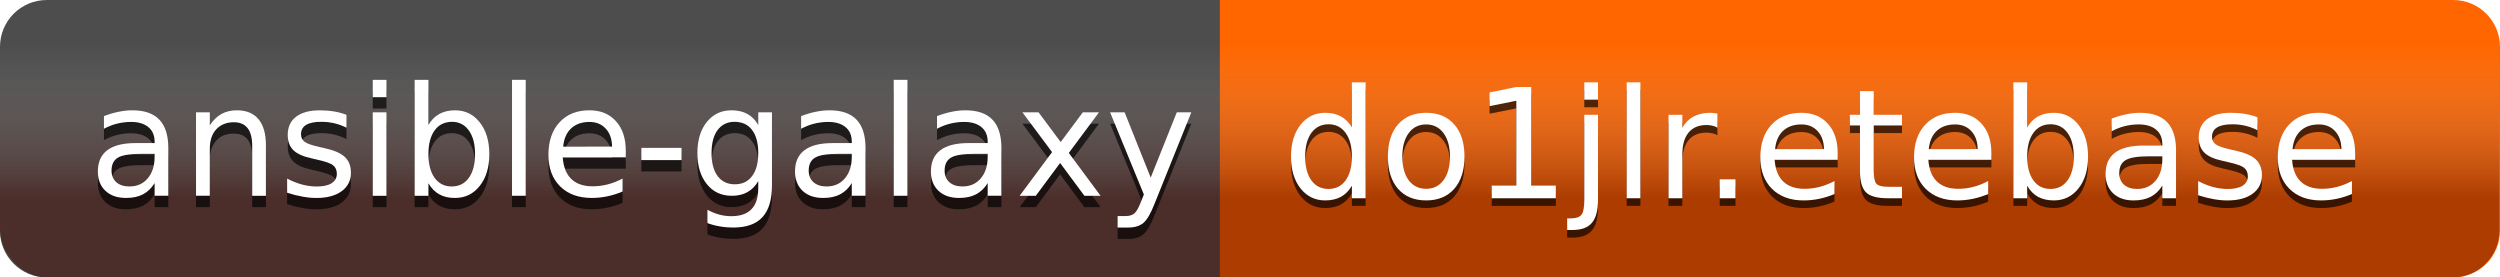 <?xml version="1.0" encoding="UTF-8" standalone="no"?>
<svg
   width="180.218"
   height="20"
   version="1.1"
   id="svg98"
   sodipodi:docname="galaxy.svg"
   inkscape:version="1.2.1 (9c6d41e410, 2022-07-14, custom)"
   xmlns:inkscape="http://www.inkscape.org/namespaces/inkscape"
   xmlns:sodipodi="http://sodipodi.sourceforge.net/DTD/sodipodi-0.dtd"
   xmlns="http://www.w3.org/2000/svg"
   xmlns:svg="http://www.w3.org/2000/svg">
  <sodipodi:namedview
     id="namedview100"
     pagecolor="#505050"
     bordercolor="#ffffff"
     borderopacity="1"
     inkscape:showpageshadow="0"
     inkscape:pageopacity="0"
     inkscape:pagecheckerboard="1"
     inkscape:deskcolor="#505050"
     showgrid="false"
     inkscape:zoom="7.5018208"
     inkscape:cx="53.187088"
     inkscape:cy="12.996845"
     inkscape:window-width="3832"
     inkscape:window-height="2042"
     inkscape:window-x="0"
     inkscape:window-y="114"
     inkscape:window-maximized="1"
     inkscape:current-layer="svg98" />
  <style
     id="style2" />
  <defs
     id="defs15">
    <linearGradient
       id="linearGradient891"
       x1="170.83"
       x2="170.83"
       y1="-5.7"
       y2="-16.76"
       gradientTransform="translate(0,20)"
       gradientUnits="userSpaceOnUse">
      <stop
         stop-color="#480900"
         stop-opacity=".455"
         offset="0"
         id="stop4" />
      <stop
         stop-color="#d2d2d2"
         stop-opacity="0"
         offset="1"
         id="stop6" />
    </linearGradient>
    <filter
       id="filter923"
       x="-0.003"
       y="-0.019"
       width="1.005"
       height="1.037"
       color-interpolation-filters="sRGB">
      <feGaussianBlur
         stdDeviation="0.083"
         id="feGaussianBlur9" />
    </filter>
    <filter
       id="filter927"
       x="-0.003"
       y="-0.019"
       width="1.005"
       height="1.037"
       color-interpolation-filters="sRGB">
      <feGaussianBlur
         stdDeviation="0.083"
         id="feGaussianBlur12" />
    </filter>
  </defs>
  <clipPath
     id="a">
    <rect
       width="102"
       height="20"
       rx="3"
       fill="#ffffff"
       id="rect17"
       x="0"
       y="0" />
  </clipPath>
  <g
     id="g26"
     transform="translate(0,4e-4)">
    <path
       d="M 176.84,0 H 84.28 v 20 h 92.56 c 1.871,0 3.378,-1.507 3.378,-3.378 V 3.378 c 0,-1.871 -1.507,-3.378 -3.378,-3.378 z"
       fill="#ff6600"
       style="paint-order:stroke fill markers"
       id="path20"
       sodipodi:nodetypes="cccssscc" />
    <path
       d="m 3.378,0 h 84.558 V 20 H 3.378 C 1.507,20 0,18.493 0,16.622 V 3.378 C 0,1.506 1.507,-4e-4 3.378,-4e-4 Z"
       fill="#4d4d4d"
       style="paint-order:stroke fill markers"
       id="path22" />
    <rect
       x="4.6019999e-15"
       width="180.17"
       height="20"
       ry="3.378"
       fill="url(#linearGradient891)"
       style="fill:url(#linearGradient891);paint-order:stroke fill markers"
       id="rect24"
       y="0" />
  </g>
  <g
     id="g96"
     transform="translate(0,4e-4)">
    <g
       transform="translate(0,0.819)"
       fill="#010101"
       fill-opacity="0.668"
       filter="url(#filter927)"
       stroke-width="0.1"
       aria-label="ansible-galaxy"
       id="g56">
      <path
         d="m 10.162,11.088 q -1.198,0 -1.66,0.274 -0.462,0.274 -0.462,0.935 0,0.526 0.344,0.838 0.349,0.306 0.945,0.306 0.822,0 1.316,-0.58 0.5,-0.585 0.5,-1.552 v -0.22 z m 1.971,-0.408 v 3.432 h -0.988 v -0.913 q -0.338,0.548 -0.843,0.811 -0.505,0.258 -1.235,0.258 -0.924,0 -1.472,-0.516 -0.542,-0.521 -0.542,-1.391 0,-1.015 0.677,-1.531 0.682,-0.516 2.03,-0.516 h 1.386 v -0.097 q 0,-0.682 -0.451,-1.053 -0.446,-0.376 -1.257,-0.376 -0.516,0 -1.004,0.124 Q 7.944,9.036 7.493,9.283 V 8.37 Q 8.035,8.161 8.545,8.059 9.055,7.951 9.539,7.951 q 1.305,0 1.95,0.677 0.644,0.677 0.645,2.052 z"
         style="font-variant-ligatures:normal;font-variant-caps:normal;font-variant-numeric:normal;font-feature-settings:normal"
         id="path28" />
      <path
         d="m 19.169,10.481 v 3.631 h -0.988 v -3.599 q 0,-0.854 -0.333,-1.278 -0.333,-0.424 -0.999,-0.424 -0.8,0 -1.262,0.51 -0.462,0.51 -0.462,1.391 v 3.4 h -0.994 v -6.016 h 0.994 V 9.031 q 0.354,-0.542 0.833,-0.811 0.483,-0.269 1.112,-0.269 1.037,0 1.568,0.645 0.532,0.639 0.532,1.885 z"
         style="font-variant-ligatures:normal;font-variant-caps:normal;font-variant-numeric:normal;font-feature-settings:normal"
         id="path30" />
      <path
         d="M 24.975,8.274 V 9.208 Q 24.556,8.993 24.105,8.886 23.654,8.779 23.17,8.779 q -0.736,0 -1.106,0.226 -0.365,0.226 -0.365,0.677 0,0.344 0.263,0.542 0.263,0.193 1.058,0.371 l 0.338,0.075 q 1.053,0.226 1.493,0.639 0.446,0.408 0.446,1.144 0,0.838 -0.666,1.327 -0.661,0.489 -1.821,0.489 -0.483,0 -1.01,-0.097 -0.521,-0.091 -1.101,-0.279 v -1.02 q 0.548,0.285 1.08,0.43 0.532,0.14 1.053,0.14 0.698,0 1.074,-0.236 0.376,-0.242 0.376,-0.677 0,-0.403 -0.274,-0.618 -0.269,-0.215 -1.187,-0.414 l -0.344,-0.081 q -0.918,-0.193 -1.327,-0.591 -0.408,-0.403 -0.408,-1.101 0,-0.849 0.602,-1.31 0.602,-0.462 1.708,-0.462 0.548,0 1.031,0.081 0.483,0.081 0.892,0.242 z"
         style="font-variant-ligatures:normal;font-variant-caps:normal;font-variant-numeric:normal;font-feature-settings:normal"
         id="path32" />
      <path
         d="m 26.871,8.097 h 0.988 v 6.016 H 26.871 Z m 0,-2.342 h 0.988 V 7.006 H 26.871 Z"
         style="font-variant-ligatures:normal;font-variant-caps:normal;font-variant-numeric:normal;font-feature-settings:normal"
         id="path34" />
      <path
         d="m 34.246,11.11 q 0,-1.09 -0.451,-1.708 -0.446,-0.623 -1.23,-0.623 -0.784,0 -1.235,0.623 -0.446,0.618 -0.446,1.708 0,1.09 0.446,1.713 0.451,0.618 1.235,0.618 0.784,0 1.23,-0.618 Q 34.246,12.2 34.246,11.11 Z M 30.884,9.01 q 0.312,-0.537 0.784,-0.795 0.478,-0.263 1.139,-0.263 1.096,0 1.778,0.87 0.688,0.87 0.688,2.288 0,1.418 -0.688,2.288 -0.682,0.87 -1.778,0.87 -0.661,0 -1.139,-0.258 -0.473,-0.263 -0.784,-0.8 v 0.902 h -0.994 v -8.357 h 0.994 z"
         style="font-variant-ligatures:normal;font-variant-caps:normal;font-variant-numeric:normal;font-feature-settings:normal"
         id="path36" />
      <path
         d="m 36.91,5.755 h 0.988 v 8.357 H 36.91 Z"
         style="font-variant-ligatures:normal;font-variant-caps:normal;font-variant-numeric:normal;font-feature-settings:normal"
         id="path38" />
      <path
         d="m 45.111,10.857 v 0.483 h -4.544 q 0.064,1.02 0.612,1.558 0.553,0.532 1.536,0.532 0.569,0 1.101,-0.14 0.537,-0.14 1.063,-0.419 v 0.935 q -0.532,0.226 -1.09,0.344 -0.559,0.118 -1.133,0.118 -1.44,0 -2.283,-0.838 -0.838,-0.838 -0.838,-2.267 0,-1.477 0.795,-2.342 0.8,-0.87 2.154,-0.87 1.214,0 1.917,0.784 0.709,0.779 0.709,2.122 z m -0.988,-0.29 q -0.011,-0.811 -0.457,-1.294 -0.44,-0.483 -1.171,-0.483 -0.827,0 -1.327,0.467 -0.494,0.467 -0.569,1.316 z"
         style="font-variant-ligatures:normal;font-variant-caps:normal;font-variant-numeric:normal;font-feature-settings:normal"
         id="path40" />
      <path
         d="m 46.234,10.659 h 2.895 v 0.881 h -2.895 z"
         style="font-variant-ligatures:normal;font-variant-caps:normal;font-variant-numeric:normal;font-feature-settings:normal"
         id="path42" />
      <path
         d="m 54.661,11.034 q 0,-1.074 -0.446,-1.665 -0.44,-0.591 -1.241,-0.591 -0.795,0 -1.241,0.591 -0.44,0.591 -0.44,1.665 0,1.069 0.44,1.66 0.446,0.591 1.241,0.591 0.8,0 1.241,-0.591 0.446,-0.591 0.446,-1.66 z m 0.988,2.331 q 0,1.536 -0.682,2.283 -0.682,0.752 -2.089,0.752 -0.521,0 -0.983,-0.081 -0.462,-0.075 -0.897,-0.236 v -0.961 q 0.435,0.236 0.859,0.349 0.424,0.113 0.865,0.113 0.972,0 1.456,-0.51 0.483,-0.505 0.483,-1.531 v -0.489 q -0.306,0.532 -0.784,0.795 -0.478,0.263 -1.144,0.263 -1.106,0 -1.783,-0.843 -0.677,-0.843 -0.677,-2.234 0,-1.397 0.677,-2.24 0.677,-0.843 1.783,-0.843 0.666,0 1.144,0.263 0.478,0.263 0.784,0.795 V 8.096 h 0.988 z"
         style="font-variant-ligatures:normal;font-variant-caps:normal;font-variant-numeric:normal;font-feature-settings:normal"
         id="path44" />
      <path
         d="m 60.419,11.088 q -1.198,0 -1.66,0.274 -0.462,0.274 -0.462,0.935 0,0.526 0.344,0.838 0.349,0.306 0.945,0.306 0.822,0 1.316,-0.58 0.5,-0.585 0.5,-1.552 v -0.22 z m 1.971,-0.408 v 3.432 h -0.988 v -0.913 q -0.338,0.548 -0.843,0.811 -0.505,0.258 -1.235,0.258 -0.924,0 -1.472,-0.516 -0.542,-0.521 -0.542,-1.391 0,-1.015 0.677,-1.531 0.682,-0.516 2.03,-0.516 h 1.386 v -0.097 q 0,-0.682 -0.451,-1.053 -0.446,-0.376 -1.257,-0.376 -0.516,0 -1.004,0.124 -0.489,0.124 -0.94,0.371 V 8.37 q 0.542,-0.209 1.053,-0.312 0.51,-0.107 0.994,-0.107 1.305,0 1.95,0.677 0.644,0.677 0.645,2.052 z"
         style="font-variant-ligatures:normal;font-variant-caps:normal;font-variant-numeric:normal;font-feature-settings:normal"
         id="path46" />
      <path
         d="m 64.426,5.755 h 0.988 v 8.357 H 64.426 Z"
         style="font-variant-ligatures:normal;font-variant-caps:normal;font-variant-numeric:normal;font-feature-settings:normal"
         id="path48" />
      <path
         d="m 70.216,11.088 q -1.198,0 -1.66,0.274 -0.462,0.274 -0.462,0.935 0,0.526 0.344,0.838 0.349,0.306 0.945,0.306 0.822,0 1.316,-0.58 0.5,-0.585 0.5,-1.552 v -0.22 z m 1.971,-0.408 v 3.432 h -0.988 v -0.913 q -0.338,0.548 -0.843,0.811 -0.505,0.258 -1.235,0.258 -0.924,0 -1.472,-0.516 -0.542,-0.521 -0.542,-1.391 0,-1.015 0.677,-1.531 0.682,-0.516 2.03,-0.516 h 1.386 v -0.097 q 0,-0.682 -0.451,-1.053 -0.446,-0.376 -1.257,-0.376 -0.516,0 -1.004,0.124 -0.489,0.124 -0.94,0.371 V 8.37 q 0.542,-0.209 1.053,-0.312 0.51,-0.107 0.994,-0.107 1.305,0 1.95,0.677 0.644,0.677 0.645,2.052 z"
         style="font-variant-ligatures:normal;font-variant-caps:normal;font-variant-numeric:normal;font-feature-settings:normal"
         id="path50" />
      <path
         d="m 79.223,8.097 -2.175,2.927 2.288,3.088 h -1.165 l -1.751,-2.363 -1.751,2.363 h -1.165 l 2.336,-3.147 -2.138,-2.868 h 1.165 l 1.595,2.143 1.595,-2.143 z"
         style="font-variant-ligatures:normal;font-variant-caps:normal;font-variant-numeric:normal;font-feature-settings:normal"
         id="path52" />
      <path
         d="m 83.235,14.671 q -0.419,1.074 -0.816,1.402 -0.397,0.328 -1.063,0.328 h -0.79 v -0.827 h 0.58 q 0.408,0 0.634,-0.193 0.226,-0.193 0.5,-0.913 l 0.177,-0.451 -2.433,-5.919 h 1.047 l 1.88,4.705 1.88,-4.705 h 1.047 z"
         style="font-variant-ligatures:normal;font-variant-caps:normal;font-variant-numeric:normal;font-feature-settings:normal"
         id="path54" />
    </g>
    <g
       fill="#ffffff"
       aria-label="ansible-galaxy"
       id="g86">
      <path
         d="m 10.162,11.088 q -1.198,0 -1.66,0.274 -0.462,0.274 -0.462,0.935 0,0.526 0.344,0.838 0.349,0.306 0.945,0.306 0.822,0 1.316,-0.58 0.5,-0.585 0.5,-1.552 v -0.22 z m 1.971,-0.408 v 3.432 h -0.988 v -0.913 q -0.338,0.548 -0.843,0.811 -0.505,0.258 -1.235,0.258 -0.924,0 -1.472,-0.516 -0.542,-0.521 -0.542,-1.391 0,-1.015 0.677,-1.531 0.682,-0.516 2.03,-0.516 h 1.386 v -0.097 q 0,-0.682 -0.451,-1.053 -0.446,-0.376 -1.257,-0.376 -0.516,0 -1.004,0.124 Q 7.944,9.036 7.493,9.283 V 8.37 Q 8.035,8.161 8.545,8.059 9.055,7.951 9.539,7.951 q 1.305,0 1.95,0.677 0.644,0.677 0.645,2.052 z"
         style="font-variant-ligatures:normal;font-variant-caps:normal;font-variant-numeric:normal;font-feature-settings:normal"
         id="path58" />
      <path
         d="m 19.169,10.481 v 3.631 h -0.988 v -3.599 q 0,-0.854 -0.333,-1.278 -0.333,-0.424 -0.999,-0.424 -0.8,0 -1.262,0.51 -0.462,0.51 -0.462,1.391 v 3.4 h -0.994 v -6.016 h 0.994 V 9.031 q 0.354,-0.542 0.833,-0.811 0.483,-0.269 1.112,-0.269 1.037,0 1.568,0.645 0.532,0.639 0.532,1.885 z"
         style="font-variant-ligatures:normal;font-variant-caps:normal;font-variant-numeric:normal;font-feature-settings:normal"
         id="path60" />
      <path
         d="M 24.975,8.274 V 9.208 Q 24.556,8.993 24.105,8.886 23.654,8.779 23.17,8.779 q -0.736,0 -1.106,0.226 -0.365,0.226 -0.365,0.677 0,0.344 0.263,0.542 0.263,0.193 1.058,0.371 l 0.338,0.075 q 1.053,0.226 1.493,0.639 0.446,0.408 0.446,1.144 0,0.838 -0.666,1.327 -0.661,0.489 -1.821,0.489 -0.483,0 -1.01,-0.097 -0.521,-0.091 -1.101,-0.279 v -1.02 q 0.548,0.285 1.08,0.43 0.532,0.14 1.053,0.14 0.698,0 1.074,-0.236 0.376,-0.242 0.376,-0.677 0,-0.403 -0.274,-0.618 -0.269,-0.215 -1.187,-0.414 l -0.344,-0.081 q -0.918,-0.193 -1.327,-0.591 -0.408,-0.403 -0.408,-1.101 0,-0.849 0.602,-1.31 0.602,-0.462 1.708,-0.462 0.548,0 1.031,0.081 0.483,0.081 0.892,0.242 z"
         style="font-variant-ligatures:normal;font-variant-caps:normal;font-variant-numeric:normal;font-feature-settings:normal"
         id="path62" />
      <path
         d="m 26.871,8.097 h 0.988 v 6.016 H 26.871 Z m 0,-2.342 h 0.988 V 7.006 H 26.871 Z"
         style="font-variant-ligatures:normal;font-variant-caps:normal;font-variant-numeric:normal;font-feature-settings:normal"
         id="path64" />
      <path
         d="m 34.246,11.11 q 0,-1.09 -0.451,-1.708 -0.446,-0.623 -1.23,-0.623 -0.784,0 -1.235,0.623 -0.446,0.618 -0.446,1.708 0,1.09 0.446,1.713 0.451,0.618 1.235,0.618 0.784,0 1.23,-0.618 Q 34.246,12.2 34.246,11.11 Z M 30.884,9.01 q 0.312,-0.537 0.784,-0.795 0.478,-0.263 1.139,-0.263 1.096,0 1.778,0.87 0.688,0.87 0.688,2.288 0,1.418 -0.688,2.288 -0.682,0.87 -1.778,0.87 -0.661,0 -1.139,-0.258 -0.473,-0.263 -0.784,-0.8 v 0.902 h -0.994 v -8.357 h 0.994 z"
         style="font-variant-ligatures:normal;font-variant-caps:normal;font-variant-numeric:normal;font-feature-settings:normal"
         id="path66" />
      <path
         d="m 36.91,5.755 h 0.988 v 8.357 H 36.91 Z"
         style="font-variant-ligatures:normal;font-variant-caps:normal;font-variant-numeric:normal;font-feature-settings:normal"
         id="path68" />
      <path
         d="m 45.111,10.857 v 0.483 h -4.544 q 0.064,1.02 0.612,1.558 0.553,0.532 1.536,0.532 0.569,0 1.101,-0.14 0.537,-0.14 1.063,-0.419 v 0.935 q -0.532,0.226 -1.09,0.344 -0.559,0.118 -1.133,0.118 -1.44,0 -2.283,-0.838 -0.838,-0.838 -0.838,-2.267 0,-1.477 0.795,-2.342 0.8,-0.87 2.154,-0.87 1.214,0 1.917,0.784 0.709,0.779 0.709,2.122 z m -0.988,-0.29 q -0.011,-0.811 -0.457,-1.294 -0.44,-0.483 -1.171,-0.483 -0.827,0 -1.327,0.467 -0.494,0.467 -0.569,1.316 z"
         style="font-variant-ligatures:normal;font-variant-caps:normal;font-variant-numeric:normal;font-feature-settings:normal"
         id="path70" />
      <path
         d="m 46.234,10.659 h 2.895 v 0.881 h -2.895 z"
         style="font-variant-ligatures:normal;font-variant-caps:normal;font-variant-numeric:normal;font-feature-settings:normal"
         id="path72" />
      <path
         d="m 54.661,11.034 q 0,-1.074 -0.446,-1.665 -0.44,-0.591 -1.241,-0.591 -0.795,0 -1.241,0.591 -0.44,0.591 -0.44,1.665 0,1.069 0.44,1.66 0.446,0.591 1.241,0.591 0.8,0 1.241,-0.591 0.446,-0.591 0.446,-1.66 z m 0.988,2.331 q 0,1.536 -0.682,2.283 -0.682,0.752 -2.089,0.752 -0.521,0 -0.983,-0.081 -0.462,-0.075 -0.897,-0.236 v -0.961 q 0.435,0.236 0.859,0.349 0.424,0.113 0.865,0.113 0.972,0 1.456,-0.51 0.483,-0.505 0.483,-1.531 v -0.489 q -0.306,0.532 -0.784,0.795 -0.478,0.263 -1.144,0.263 -1.106,0 -1.783,-0.843 -0.677,-0.843 -0.677,-2.234 0,-1.397 0.677,-2.24 0.677,-0.843 1.783,-0.843 0.666,0 1.144,0.263 0.478,0.263 0.784,0.795 V 8.096 h 0.988 z"
         style="font-variant-ligatures:normal;font-variant-caps:normal;font-variant-numeric:normal;font-feature-settings:normal"
         id="path74" />
      <path
         d="m 60.419,11.088 q -1.198,0 -1.66,0.274 -0.462,0.274 -0.462,0.935 0,0.526 0.344,0.838 0.349,0.306 0.945,0.306 0.822,0 1.316,-0.58 0.5,-0.585 0.5,-1.552 v -0.22 z m 1.971,-0.408 v 3.432 h -0.988 v -0.913 q -0.338,0.548 -0.843,0.811 -0.505,0.258 -1.235,0.258 -0.924,0 -1.472,-0.516 -0.542,-0.521 -0.542,-1.391 0,-1.015 0.677,-1.531 0.682,-0.516 2.03,-0.516 h 1.386 v -0.097 q 0,-0.682 -0.451,-1.053 -0.446,-0.376 -1.257,-0.376 -0.516,0 -1.004,0.124 -0.489,0.124 -0.94,0.371 V 8.37 q 0.542,-0.209 1.053,-0.312 0.51,-0.107 0.994,-0.107 1.305,0 1.95,0.677 0.644,0.677 0.645,2.052 z"
         style="font-variant-ligatures:normal;font-variant-caps:normal;font-variant-numeric:normal;font-feature-settings:normal"
         id="path76" />
      <path
         d="m 64.426,5.755 h 0.988 v 8.357 H 64.426 Z"
         style="font-variant-ligatures:normal;font-variant-caps:normal;font-variant-numeric:normal;font-feature-settings:normal"
         id="path78" />
      <path
         d="m 70.216,11.088 q -1.198,0 -1.66,0.274 -0.462,0.274 -0.462,0.935 0,0.526 0.344,0.838 0.349,0.306 0.945,0.306 0.822,0 1.316,-0.58 0.5,-0.585 0.5,-1.552 v -0.22 z m 1.971,-0.408 v 3.432 h -0.988 v -0.913 q -0.338,0.548 -0.843,0.811 -0.505,0.258 -1.235,0.258 -0.924,0 -1.472,-0.516 -0.542,-0.521 -0.542,-1.391 0,-1.015 0.677,-1.531 0.682,-0.516 2.03,-0.516 h 1.386 v -0.097 q 0,-0.682 -0.451,-1.053 -0.446,-0.376 -1.257,-0.376 -0.516,0 -1.004,0.124 -0.489,0.124 -0.94,0.371 V 8.37 q 0.542,-0.209 1.053,-0.312 0.51,-0.107 0.994,-0.107 1.305,0 1.95,0.677 0.644,0.677 0.645,2.052 z"
         style="font-variant-ligatures:normal;font-variant-caps:normal;font-variant-numeric:normal;font-feature-settings:normal"
         id="path80" />
      <path
         d="m 79.223,8.097 -2.175,2.927 2.288,3.088 h -1.165 l -1.751,-2.363 -1.751,2.363 h -1.165 l 2.336,-3.147 -2.138,-2.868 h 1.165 l 1.595,2.143 1.595,-2.143 z"
         style="font-variant-ligatures:normal;font-variant-caps:normal;font-variant-numeric:normal;font-feature-settings:normal"
         id="path82" />
      <path
         d="m 83.235,14.671 q -0.419,1.074 -0.816,1.402 -0.397,0.328 -1.063,0.328 h -0.79 v -0.827 h 0.58 q 0.408,0 0.634,-0.193 0.226,-0.193 0.5,-0.913 l 0.177,-0.451 -2.433,-5.919 h 1.047 l 1.88,4.705 1.88,-4.705 h 1.047 z"
         style="font-variant-ligatures:normal;font-variant-caps:normal;font-variant-numeric:normal;font-feature-settings:normal"
         id="path84" />
    </g>
    <g
       aria-label="do1jlr.etebase"
       id="text90"
       style="font-size:11px;font-family:'DejaVu Sans', Verdana, Geneva, sans-serif;text-anchor:middle;fill:#010101;fill-opacity:0.668;stroke-width:0.1;filter:url(#filter923)">
      <path
         d="M 97.454,9.737 V 6.482 h 0.988 v 8.357 h -0.988 v -0.902 q -0.312,0.537 -0.79,0.8 -0.473,0.258 -1.139,0.258 -1.09,0 -1.778,-0.87 -0.682,-0.87 -0.682,-2.288 0,-1.418 0.682,-2.288 0.688,-0.87 1.778,-0.87 0.666,0 1.139,0.263 0.478,0.258 0.79,0.795 z m -3.368,2.1 q 0,1.09 0.446,1.713 0.451,0.618 1.235,0.618 0.784,0 1.235,-0.618 0.451,-0.623 0.451,-1.713 0,-1.09 -0.451,-1.708 -0.451,-0.623 -1.235,-0.623 -0.784,0 -1.235,0.623 -0.446,0.618 -0.446,1.708 z"
         style="text-anchor:start"
         id="path335" />
      <path
         d="m 102.809,9.517 q -0.795,0 -1.257,0.623 -0.462,0.618 -0.462,1.697 0,1.08 0.457,1.703 0.462,0.618 1.262,0.618 0.79,0 1.251,-0.623 0.462,-0.623 0.462,-1.697 0,-1.069 -0.462,-1.692 -0.462,-0.628 -1.251,-0.628 z m 0,-0.838 q 1.289,0 2.025,0.838 0.736,0.838 0.736,2.32 0,1.477 -0.736,2.32 -0.736,0.838 -2.025,0.838 -1.294,0 -2.03,-0.838 -0.73,-0.843 -0.73,-2.32 0,-1.482 0.73,-2.32 0.736,-0.838 2.03,-0.838 z"
         style="text-anchor:start"
         id="path337" />
      <path
         d="m 107.536,13.926 h 1.772 V 7.809 l -1.928,0.387 V 7.207 l 1.917,-0.387 h 1.085 v 7.106 h 1.772 v 0.913 h -4.619 z"
         style="text-anchor:start"
         id="path339" />
      <path
         d="m 114.207,8.824 h 0.988 v 6.123 q 0,1.149 -0.44,1.665 -0.435,0.516 -1.407,0.516 h -0.376 v -0.838 h 0.263 q 0.564,0 0.768,-0.263 0.204,-0.258 0.204,-1.08 z m 0,-2.342 h 0.988 v 1.251 h -0.988 z"
         style="text-anchor:start"
         id="path341" />
      <path
         d="m 117.263,6.482 h 0.988 v 8.357 h -0.988 z"
         style="text-anchor:start"
         id="path343" />
      <path
         d="m 123.805,9.748 q -0.167,-0.097 -0.365,-0.14 -0.193,-0.048 -0.43,-0.048 -0.838,0 -1.289,0.548 -0.446,0.542 -0.446,1.563 v 3.169 h -0.994 V 8.824 h 0.994 v 0.935 q 0.312,-0.548 0.811,-0.811 0.5,-0.269 1.214,-0.269 0.102,0 0.226,0.016 0.124,0.011 0.274,0.038 z"
         style="text-anchor:start"
         id="path345" />
      <path
         d="m 123.971,13.475 h 1.133 v 1.364 h -1.133 z"
         style="text-anchor:start"
         id="path347" />
      <path
         d="m 132.474,11.585 v 0.483 h -4.544 q 0.065,1.021 0.612,1.558 0.553,0.532 1.536,0.532 0.569,0 1.101,-0.14 0.537,-0.14 1.063,-0.419 v 0.935 q -0.532,0.226 -1.09,0.344 -0.559,0.118 -1.133,0.118 -1.439,0 -2.283,-0.838 -0.838,-0.838 -0.838,-2.267 0,-1.477 0.795,-2.342 0.8,-0.87 2.154,-0.87 1.214,0 1.917,0.784 0.709,0.779 0.709,2.122 z m -0.988,-0.29 q -0.011,-0.811 -0.457,-1.294 -0.44,-0.483 -1.171,-0.483 -0.827,0 -1.327,0.467 -0.494,0.467 -0.569,1.316 z"
         style="text-anchor:start"
         id="path349" />
      <path
         d="m 135.073,7.116 v 1.708 h 2.036 v 0.768 h -2.036 v 3.266 q 0,0.736 0.199,0.945 0.204,0.209 0.822,0.209 h 1.015 v 0.827 h -1.015 q -1.144,0 -1.579,-0.424 -0.435,-0.43 -0.435,-1.558 V 9.592 h -0.725 V 8.824 h 0.725 V 7.116 Z"
         style="text-anchor:start"
         id="path351" />
      <path
         d="m 143.554,11.585 v 0.483 h -4.544 q 0.065,1.021 0.612,1.558 0.553,0.532 1.536,0.532 0.569,0 1.101,-0.14 0.537,-0.14 1.063,-0.419 v 0.935 q -0.532,0.226 -1.09,0.344 -0.559,0.118 -1.133,0.118 -1.439,0 -2.283,-0.838 -0.838,-0.838 -0.838,-2.267 0,-1.477 0.795,-2.342 0.8,-0.87 2.154,-0.87 1.214,0 1.917,0.784 0.709,0.779 0.709,2.122 z m -0.988,-0.29 q -0.011,-0.811 -0.457,-1.294 -0.44,-0.483 -1.171,-0.483 -0.827,0 -1.327,0.467 -0.494,0.467 -0.569,1.316 z"
         style="text-anchor:start"
         id="path353" />
      <path
         d="m 149.495,11.837 q 0,-1.09 -0.451,-1.708 -0.446,-0.623 -1.23,-0.623 -0.784,0 -1.235,0.623 -0.446,0.618 -0.446,1.708 0,1.09 0.446,1.713 0.451,0.618 1.235,0.618 0.784,0 1.23,-0.618 0.451,-0.623 0.451,-1.713 z m -3.362,-2.1 q 0.312,-0.537 0.784,-0.795 0.478,-0.263 1.139,-0.263 1.096,0 1.778,0.87 0.688,0.87 0.688,2.288 0,1.418 -0.688,2.288 -0.682,0.87 -1.778,0.87 -0.661,0 -1.139,-0.258 -0.473,-0.263 -0.784,-0.8 v 0.902 h -0.994 V 6.482 h 0.994 z"
         style="text-anchor:start"
         id="path355" />
      <path
         d="m 154.893,11.816 q -1.198,0 -1.66,0.274 -0.462,0.274 -0.462,0.935 0,0.526 0.344,0.838 0.349,0.306 0.945,0.306 0.822,0 1.316,-0.58 0.5,-0.585 0.5,-1.552 v -0.22 z m 1.971,-0.408 v 3.432 h -0.988 v -0.913 q -0.338,0.548 -0.843,0.811 -0.505,0.258 -1.235,0.258 -0.924,0 -1.472,-0.516 -0.542,-0.521 -0.542,-1.391 0,-1.015 0.677,-1.531 0.682,-0.516 2.03,-0.516 h 1.386 v -0.097 q 0,-0.682 -0.451,-1.053 -0.446,-0.376 -1.257,-0.376 -0.516,0 -1.004,0.124 -0.489,0.124 -0.94,0.371 V 9.098 q 0.542,-0.209 1.053,-0.312 0.51,-0.107 0.994,-0.107 1.305,0 1.95,0.677 0.645,0.677 0.645,2.052 z"
         style="text-anchor:start"
         id="path357" />
      <path
         d="m 162.734,9.001 v 0.935 q -0.419,-0.215 -0.87,-0.322 -0.451,-0.107 -0.935,-0.107 -0.736,0 -1.106,0.226 -0.365,0.226 -0.365,0.677 0,0.344 0.263,0.542 0.263,0.193 1.058,0.371 l 0.338,0.075 q 1.053,0.226 1.493,0.639 0.446,0.408 0.446,1.144 0,0.838 -0.666,1.327 -0.661,0.489 -1.821,0.489 -0.483,0 -1.01,-0.097 -0.521,-0.091 -1.101,-0.279 v -1.021 q 0.548,0.285 1.08,0.43 0.532,0.14 1.053,0.14 0.698,0 1.074,-0.236 0.376,-0.242 0.376,-0.677 0,-0.403 -0.274,-0.618 -0.269,-0.215 -1.187,-0.414 l -0.344,-0.081 q -0.918,-0.193 -1.327,-0.591 -0.408,-0.403 -0.408,-1.101 0,-0.849 0.602,-1.311 0.602,-0.462 1.708,-0.462 0.548,0 1.031,0.081 0.483,0.081 0.892,0.242 z"
         style="text-anchor:start"
         id="path359" />
      <path
         d="m 169.776,11.585 v 0.483 h -4.544 q 0.064,1.021 0.612,1.558 0.553,0.532 1.536,0.532 0.569,0 1.101,-0.14 0.537,-0.14 1.063,-0.419 v 0.935 q -0.532,0.226 -1.09,0.344 -0.559,0.118 -1.133,0.118 -1.439,0 -2.283,-0.838 -0.838,-0.838 -0.838,-2.267 0,-1.477 0.795,-2.342 0.8,-0.87 2.154,-0.87 1.214,0 1.917,0.784 0.709,0.779 0.709,2.122 z m -0.988,-0.29 q -0.011,-0.811 -0.457,-1.294 -0.44,-0.483 -1.171,-0.483 -0.827,0 -1.327,0.467 -0.494,0.467 -0.569,1.316 z"
         style="text-anchor:start"
         id="path361" />
    </g>
    <g
       aria-label="do1jlr.etebase"
       id="text94"
       style="font-size:11px;line-height:1.25;font-family:'DejaVu Sans', Verdana, Geneva, sans-serif;letter-spacing:0px;word-spacing:0px;fill:#ffffff">
      <path
         d="M 97.454,9.189 V 5.934 h 0.988 v 8.357 H 97.454 V 13.389 q -0.312,0.537 -0.79,0.8 -0.473,0.258 -1.139,0.258 -1.09,0 -1.778,-0.87 -0.682,-0.87 -0.682,-2.288 0,-1.418 0.682,-2.288 0.688,-0.87 1.778,-0.87 0.666,0 1.139,0.263 0.478,0.258 0.79,0.795 z m -3.368,2.1 q 0,1.09 0.446,1.713 0.451,0.618 1.235,0.618 0.784,0 1.235,-0.618 0.451,-0.623 0.451,-1.713 0,-1.09 -0.451,-1.708 -0.451,-0.623 -1.235,-0.623 -0.784,0 -1.235,0.623 -0.446,0.618 -0.446,1.708 z"
         id="path364" />
      <path
         d="m 102.809,8.969 q -0.795,0 -1.257,0.623 -0.462,0.618 -0.462,1.697 0,1.08 0.457,1.703 0.462,0.618 1.262,0.618 0.79,0 1.251,-0.623 0.462,-0.623 0.462,-1.697 0,-1.069 -0.462,-1.692 -0.462,-0.628 -1.251,-0.628 z m 0,-0.838 q 1.289,0 2.025,0.838 0.736,0.838 0.736,2.32 0,1.477 -0.736,2.32 -0.736,0.838 -2.025,0.838 -1.294,0 -2.03,-0.838 -0.73,-0.843 -0.73,-2.32 0,-1.482 0.73,-2.32 0.736,-0.838 2.03,-0.838 z"
         id="path366" />
      <path
         d="m 107.536,13.378 h 1.772 V 7.261 l -1.928,0.387 V 6.659 l 1.917,-0.387 h 1.085 v 7.106 h 1.772 v 0.913 h -4.619 z"
         id="path368" />
      <path
         d="m 114.207,8.276 h 0.988 v 6.123 q 0,1.149 -0.44,1.665 -0.435,0.516 -1.407,0.516 h -0.376 v -0.838 h 0.263 q 0.564,0 0.768,-0.263 0.204,-0.258 0.204,-1.08 z m 0,-2.342 h 0.988 v 1.251 h -0.988 z"
         id="path370" />
      <path
         d="m 117.263,5.934 h 0.988 v 8.357 h -0.988 z"
         id="path372" />
      <path
         d="m 123.805,9.2 q -0.167,-0.097 -0.365,-0.14 -0.193,-0.048 -0.43,-0.048 -0.838,0 -1.289,0.548 -0.446,0.542 -0.446,1.563 v 3.169 h -0.994 V 8.276 h 0.994 v 0.935 q 0.312,-0.548 0.811,-0.811 0.5,-0.269 1.214,-0.269 0.102,0 0.226,0.016 0.124,0.011 0.274,0.038 z"
         id="path374" />
      <path
         d="m 123.971,12.927 h 1.133 v 1.364 h -1.133 z"
         id="path376" />
      <path
         d="m 132.474,11.037 v 0.483 h -4.544 q 0.065,1.021 0.612,1.558 0.553,0.532 1.536,0.532 0.569,0 1.101,-0.14 0.537,-0.14 1.063,-0.419 v 0.935 q -0.532,0.226 -1.09,0.344 -0.559,0.118 -1.133,0.118 -1.439,0 -2.283,-0.838 -0.838,-0.838 -0.838,-2.267 0,-1.477 0.795,-2.342 0.8,-0.87 2.154,-0.87 1.214,0 1.917,0.784 0.709,0.779 0.709,2.122 z m -0.988,-0.29 Q 131.475,9.936 131.029,9.452 130.588,8.969 129.858,8.969 q -0.827,0 -1.327,0.467 -0.494,0.467 -0.569,1.316 z"
         id="path378" />
      <path
         d="m 135.073,6.568 v 1.708 h 2.036 v 0.768 h -2.036 V 12.31 q 0,0.736 0.199,0.945 0.204,0.209 0.822,0.209 h 1.015 v 0.827 h -1.015 q -1.144,0 -1.579,-0.424 -0.435,-0.43 -0.435,-1.558 V 9.044 h -0.725 V 8.276 h 0.725 V 6.568 Z"
         id="path380" />
      <path
         d="m 143.554,11.037 v 0.483 h -4.544 q 0.065,1.021 0.612,1.558 0.553,0.532 1.536,0.532 0.569,0 1.101,-0.14 0.537,-0.14 1.063,-0.419 v 0.935 q -0.532,0.226 -1.09,0.344 -0.559,0.118 -1.133,0.118 -1.439,0 -2.283,-0.838 -0.838,-0.838 -0.838,-2.267 0,-1.477 0.795,-2.342 0.8,-0.87 2.154,-0.87 1.214,0 1.917,0.784 0.709,0.779 0.709,2.122 z m -0.988,-0.29 q -0.011,-0.811 -0.457,-1.294 -0.44,-0.483 -1.171,-0.483 -0.827,0 -1.327,0.467 -0.494,0.467 -0.569,1.316 z"
         id="path382" />
      <path
         d="m 149.495,11.289 q 0,-1.09 -0.451,-1.708 -0.446,-0.623 -1.23,-0.623 -0.784,0 -1.235,0.623 -0.446,0.618 -0.446,1.708 0,1.09 0.446,1.713 0.451,0.618 1.235,0.618 0.784,0 1.23,-0.618 0.451,-0.623 0.451,-1.713 z m -3.362,-2.1 q 0.312,-0.537 0.784,-0.795 0.478,-0.263 1.139,-0.263 1.096,0 1.778,0.87 0.688,0.87 0.688,2.288 0,1.418 -0.688,2.288 -0.682,0.87 -1.778,0.87 -0.661,0 -1.139,-0.258 -0.473,-0.263 -0.784,-0.8 v 0.902 h -0.994 V 5.934 h 0.994 z"
         id="path384" />
      <path
         d="m 154.893,11.268 q -1.198,0 -1.66,0.274 -0.462,0.274 -0.462,0.935 0,0.526 0.344,0.838 0.349,0.306 0.945,0.306 0.822,0 1.316,-0.58 0.5,-0.585 0.5,-1.552 v -0.22 z m 1.971,-0.408 v 3.432 h -0.988 v -0.913 q -0.338,0.548 -0.843,0.811 -0.505,0.258 -1.235,0.258 -0.924,0 -1.472,-0.516 -0.542,-0.521 -0.542,-1.391 0,-1.015 0.677,-1.531 0.682,-0.516 2.03,-0.516 h 1.386 v -0.097 q 0,-0.682 -0.451,-1.053 -0.446,-0.376 -1.257,-0.376 -0.516,0 -1.004,0.124 -0.489,0.124 -0.94,0.371 V 8.55 q 0.542,-0.209 1.053,-0.312 0.51,-0.107 0.994,-0.107 1.305,0 1.95,0.677 0.645,0.677 0.645,2.052 z"
         id="path386" />
      <path
         d="m 162.734,8.453 v 0.935 q -0.419,-0.215 -0.87,-0.322 -0.451,-0.107 -0.935,-0.107 -0.736,0 -1.106,0.226 -0.365,0.226 -0.365,0.677 0,0.344 0.263,0.542 0.263,0.193 1.058,0.371 l 0.338,0.075 q 1.053,0.226 1.493,0.639 0.446,0.408 0.446,1.144 0,0.838 -0.666,1.327 -0.661,0.489 -1.821,0.489 -0.483,0 -1.01,-0.097 -0.521,-0.091 -1.101,-0.279 v -1.021 q 0.548,0.285 1.08,0.43 0.532,0.14 1.053,0.14 0.698,0 1.074,-0.236 0.376,-0.242 0.376,-0.677 0,-0.403 -0.274,-0.618 -0.269,-0.215 -1.187,-0.414 l -0.344,-0.081 q -0.918,-0.193 -1.327,-0.591 -0.408,-0.403 -0.408,-1.101 0,-0.849 0.602,-1.311 0.602,-0.462 1.708,-0.462 0.548,0 1.031,0.081 0.483,0.081 0.892,0.242 z"
         id="path388" />
      <path
         d="m 169.776,11.037 v 0.483 h -4.544 q 0.064,1.021 0.612,1.558 0.553,0.532 1.536,0.532 0.569,0 1.101,-0.14 0.537,-0.14 1.063,-0.419 v 0.935 q -0.532,0.226 -1.09,0.344 -0.559,0.118 -1.133,0.118 -1.439,0 -2.283,-0.838 -0.838,-0.838 -0.838,-2.267 0,-1.477 0.795,-2.342 0.8,-0.87 2.154,-0.87 1.214,0 1.917,0.784 0.709,0.779 0.709,2.122 z m -0.988,-0.29 q -0.011,-0.811 -0.457,-1.294 -0.44,-0.483 -1.171,-0.483 -0.827,0 -1.327,0.467 -0.494,0.467 -0.569,1.316 z"
         id="path390" />
    </g>
  </g>
</svg>

